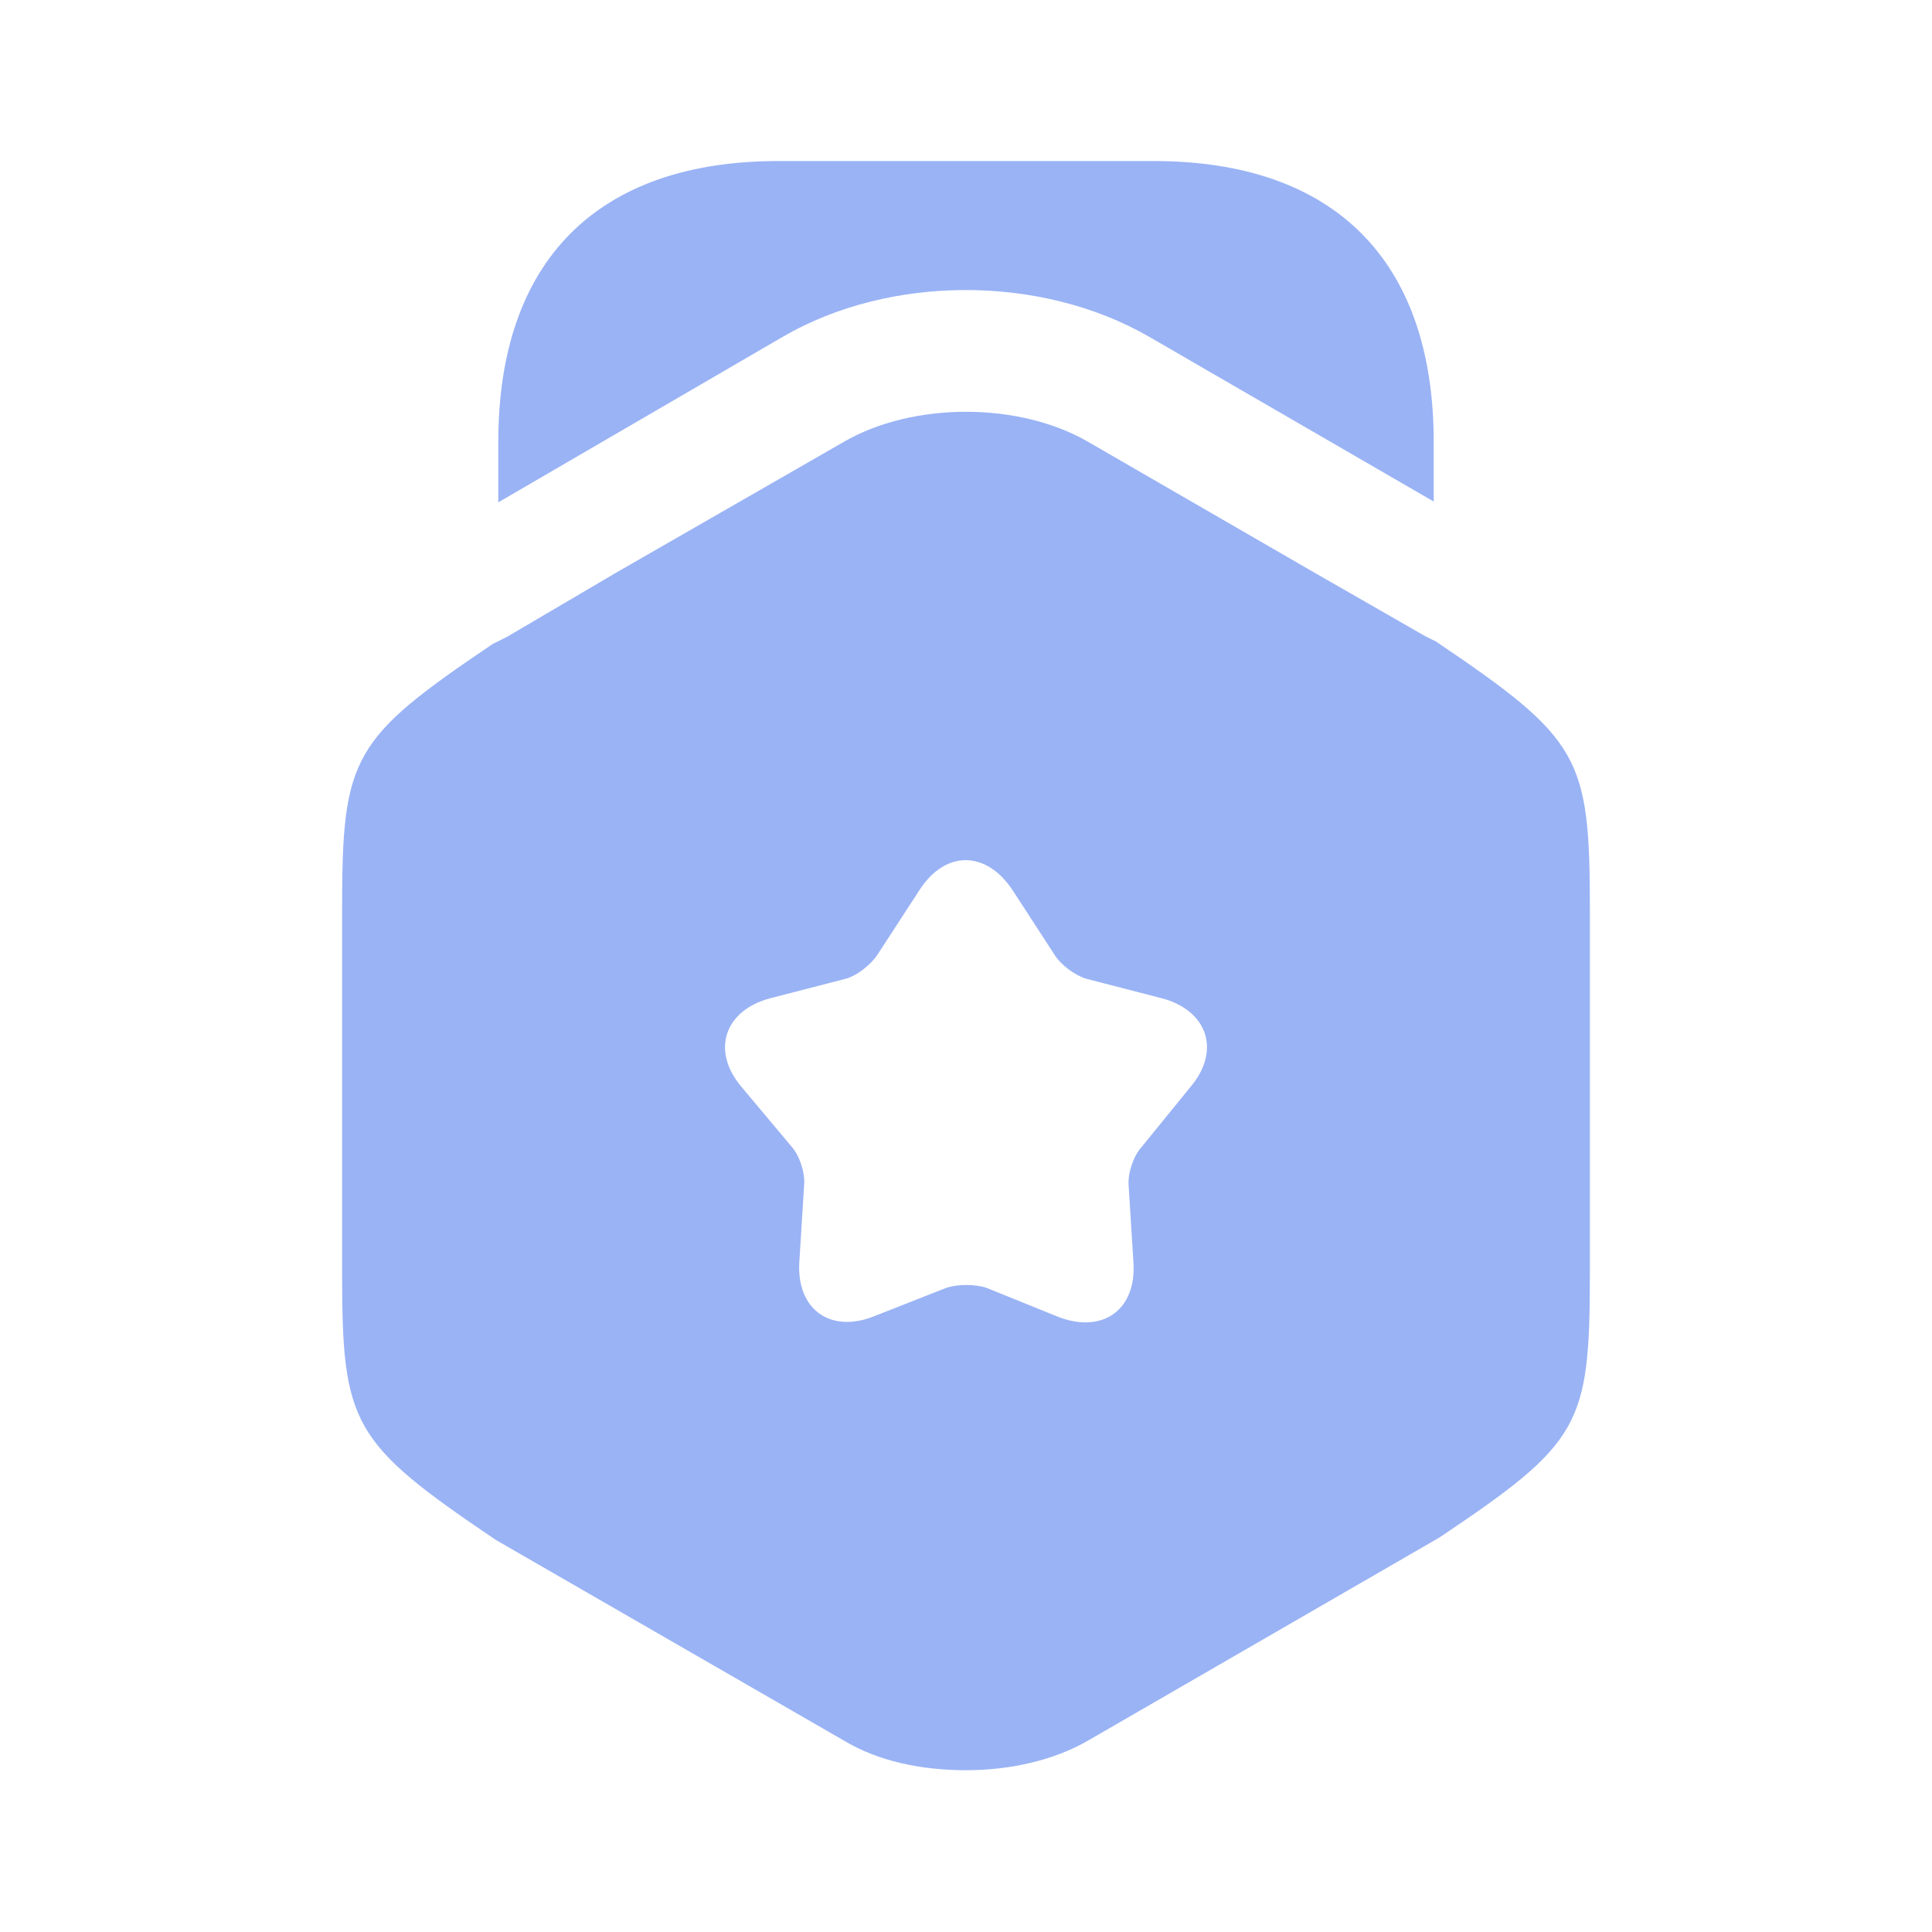 <svg width="80" height="80" viewBox="0 0 80 80" fill="none" xmlns="http://www.w3.org/2000/svg">
<path d="M59.367 18.301V20.768L47.567 13.935C43.1 11.368 36.867 11.368 32.433 13.935L20.633 20.801V18.301C20.633 10.801 24.733 6.668 32.233 6.668H47.767C55.267 6.668 59.367 10.801 59.367 18.301Z" fill="#9AB3F5"/>
<path d="M59.467 26.567L59 26.334L54.467 23.734L45.066 18.301C42.2 16.634 37.8 16.634 34.933 18.301L25.533 23.701L21 26.367L20.4 26.667C14.566 30.601 14.166 31.334 14.166 37.634V52.701C14.166 59.001 14.566 59.734 20.533 63.767L34.933 72.067C36.367 72.934 38.166 73.301 40 73.301C41.8 73.301 43.633 72.901 45.066 72.067L59.6 63.667C65.466 59.734 65.833 59.034 65.833 52.701V37.634C65.833 31.334 65.433 30.601 59.467 26.567ZM49.3 45.001L47.267 47.501C46.933 47.867 46.7 48.567 46.733 49.067L46.933 52.267C47.066 54.234 45.666 55.234 43.833 54.534L40.867 53.334C40.4 53.167 39.633 53.167 39.166 53.334L36.2 54.501C34.367 55.234 32.967 54.201 33.1 52.234L33.3 49.034C33.333 48.534 33.1 47.834 32.767 47.467L30.7 45.001C29.433 43.501 30 41.834 31.9 41.334L35 40.534C35.5 40.401 36.066 39.934 36.333 39.534L38.066 36.867C39.133 35.201 40.833 35.201 41.933 36.867L43.666 39.534C43.933 39.967 44.533 40.401 45 40.534L48.1 41.334C50 41.834 50.566 43.501 49.3 45.001Z" fill="#9AB3F5"/>
</svg>
